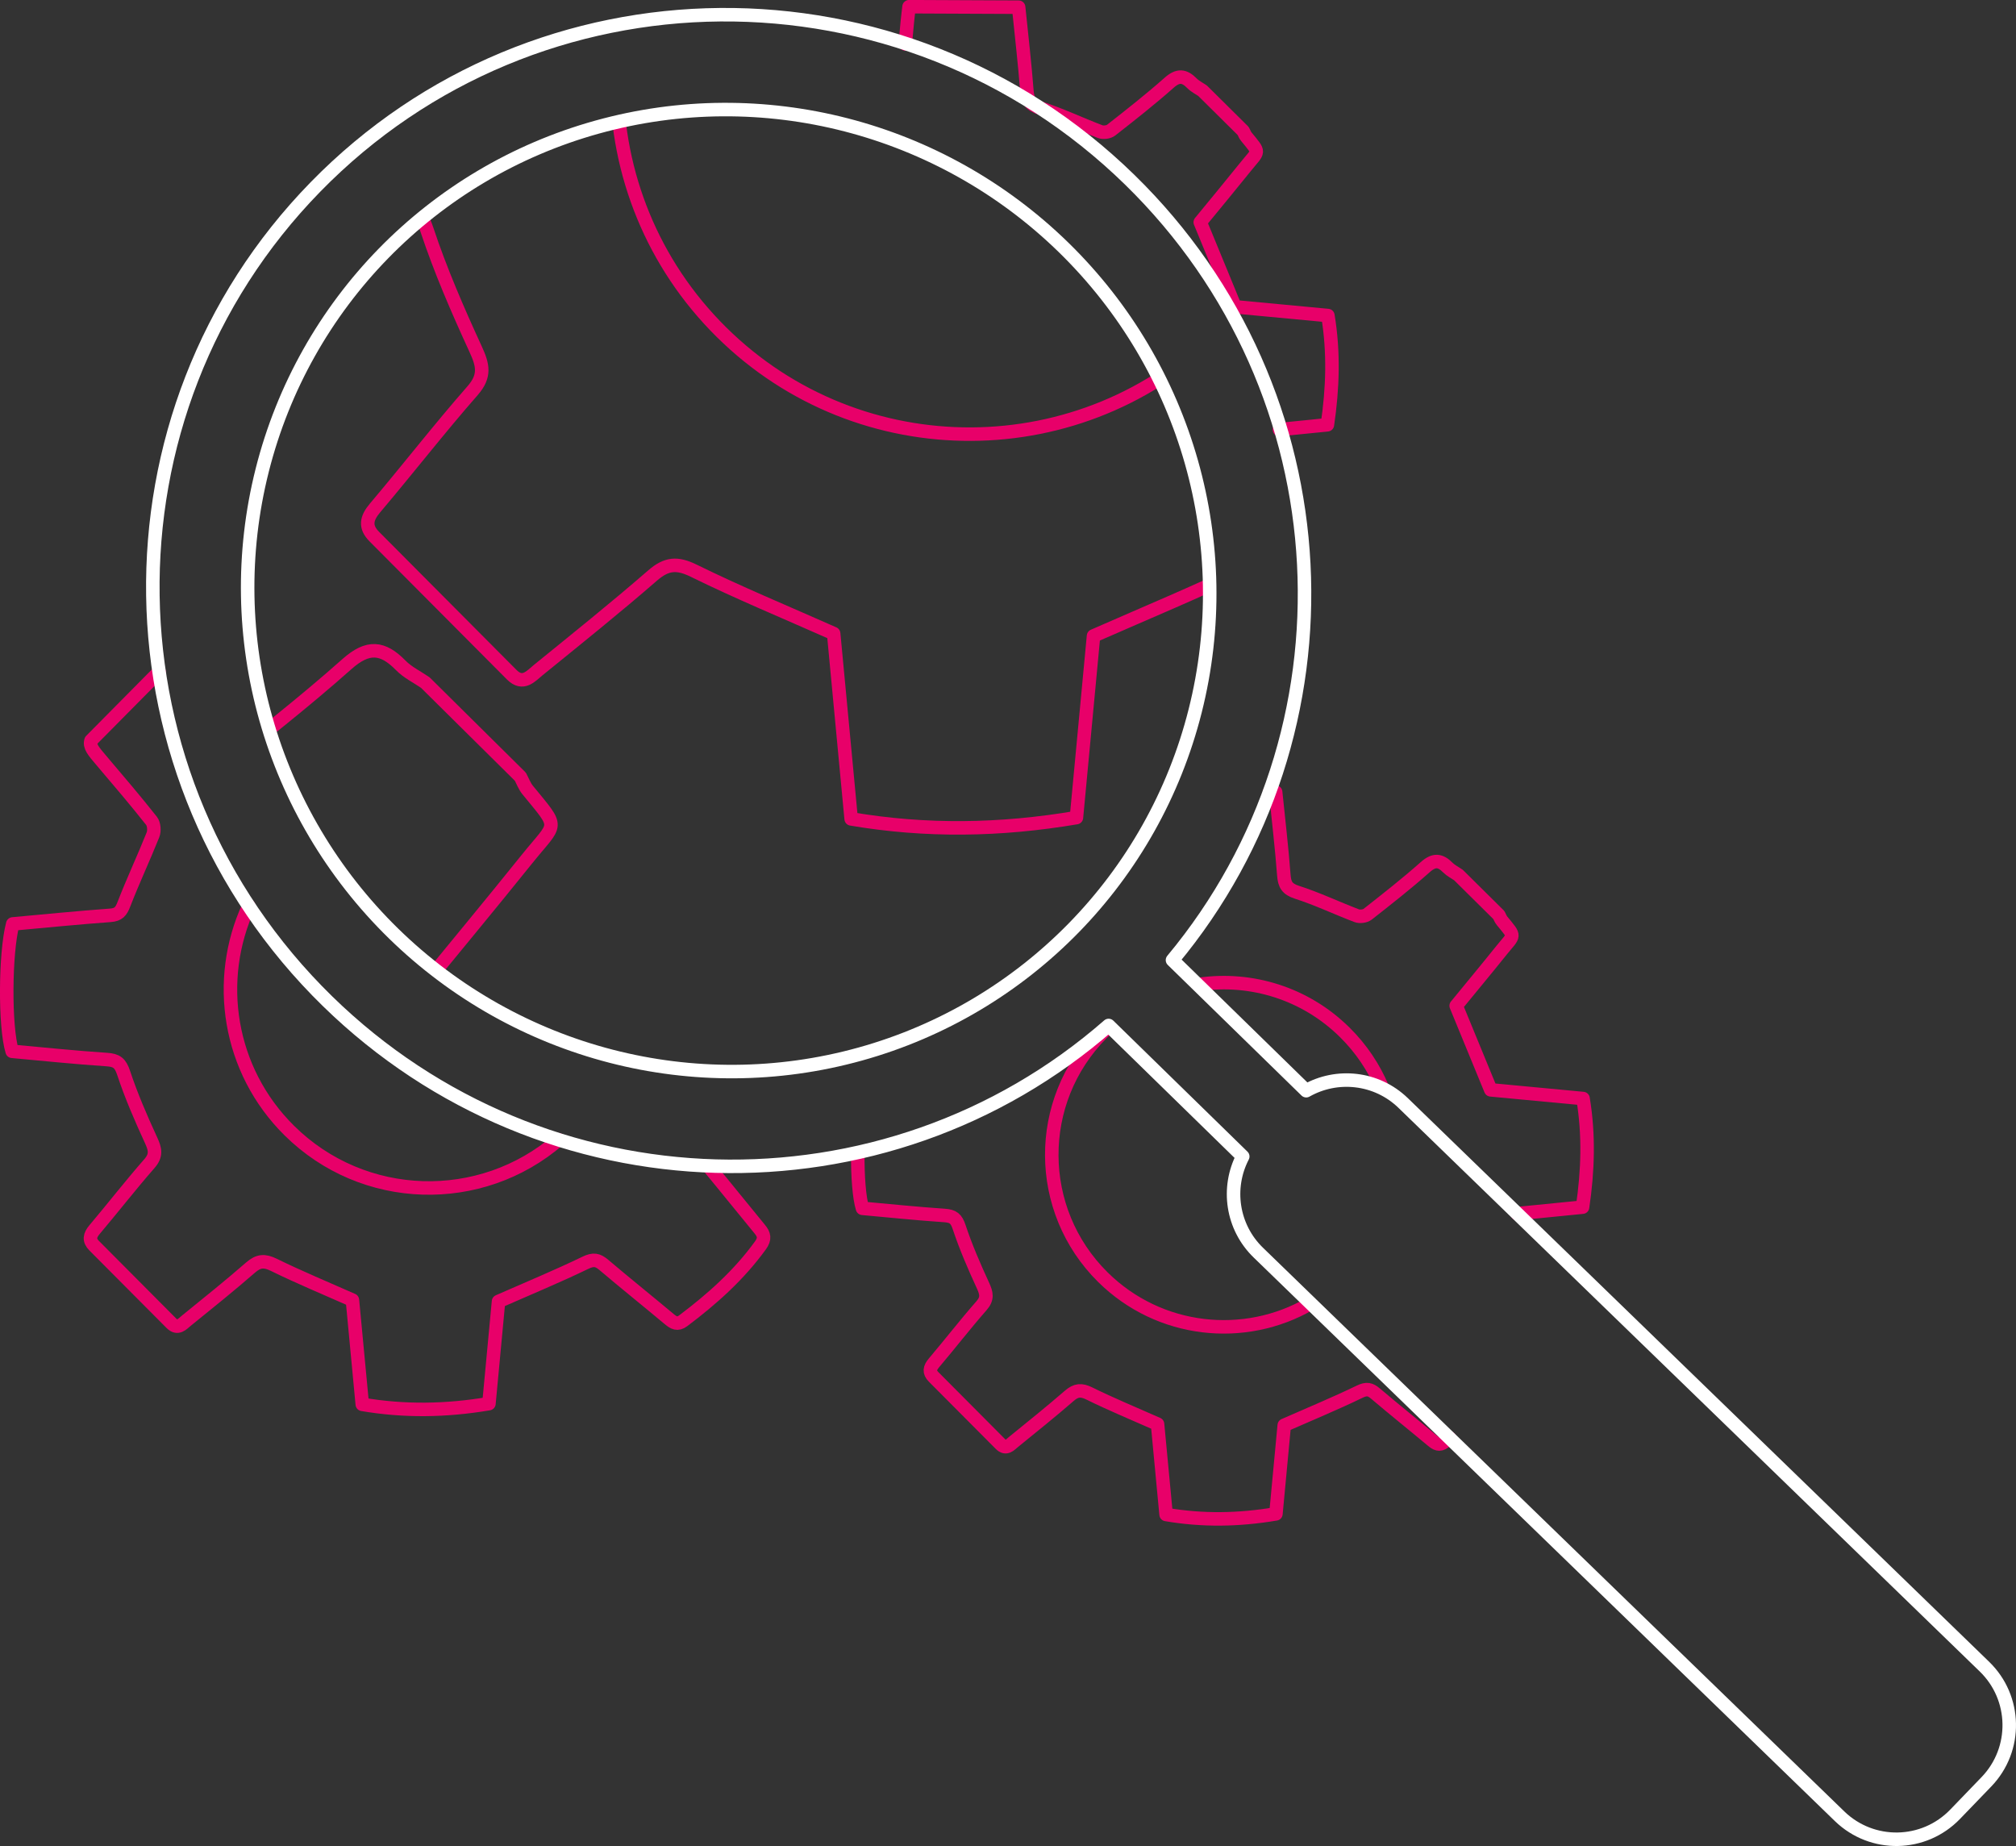 <?xml version="1.0" encoding="UTF-8"?>
<svg id="Layer_2" data-name="Layer 2" xmlns="http://www.w3.org/2000/svg" xmlns:xlink="http://www.w3.org/1999/xlink" viewBox="0 0 447.91 410.11">
  <rect x="0" y="0" width="447.91" height="410.11" fill="#333333" stroke="none"/>
  <defs>
    <style>
      .cls-1 {
        stroke: #e80069;
      }

      .cls-1, .cls-2 {
        fill: none;
        stroke-linecap: round;
        stroke-linejoin: round;
        stroke-width: 3px;
      }

      .cls-3 {
        clip-path: url(#clippath);
      }

      .cls-2 {
        stroke: #fff;
      }
    </style>
    <clipPath id="clippath">
      <ellipse class="cls-2" cx="161.9" cy="131.21" rx="106.53" ry="107.2" transform="translate(-45.09 155.36) rotate(-45.68)"/>
    </clipPath>
  </defs>
  <g id="Layer_1-2" data-name="Layer 1">
    <g>
      <g>
        <path class="cls-1" d="m337.09,269.62c4.79-.47,9.61-.96,14.52-1.44,1.19-8.07,1.45-16,.11-24.13-6.97-.66-13.89-1.31-20.51-1.93-2.56-6.22-5.03-12.24-7.68-18.68,3.06-3.74,6.62-8.02,10.11-12.37,2.86-3.56,3.15-2.74.06-6.53-.3-.36-.46-.83-.68-1.25-2.99-2.96-5.99-5.93-8.98-8.89-.78-.54-1.67-.97-2.33-1.63-1.7-1.73-3.09-1.88-5.06-.12-4.11,3.65-8.45,7.05-12.78,10.45-.57.45-1.74.6-2.42.34-4.45-1.69-8.76-3.76-13.28-5.21-2.21-.71-2.77-1.71-2.93-3.81-.45-5.96-1.15-11.91-1.82-18.46-.45,0-.9,0-1.35,0m-91.49,80.51c-.03,4.84.31,9.59,1.04,11.97,5.99.54,12.1,1.18,18.23,1.59,1.91.13,2.62.68,3.25,2.58,1.47,4.43,3.34,8.73,5.29,12.97.79,1.72,1.08,2.89-.32,4.49-3.63,4.14-7,8.5-10.56,12.7-.96,1.13-1.14,2.06-.08,3.12,4.96,4.99,9.92,9.97,14.88,14.95,1.22,1.23,2.08.15,2.9-.52,4.15-3.37,8.32-6.72,12.36-10.22,1.51-1.32,2.66-1.41,4.48-.51,4.83,2.38,9.82,4.44,15.13,6.79.59,6.2,1.23,13.04,1.9,20.08,8.1,1.38,16.12,1.26,24.4-.14.64-6.83,1.28-13.66,1.85-19.68,5.89-2.59,11.4-4.87,16.75-7.46,1.55-.75,2.36-.58,3.55.44,4.13,3.51,8.38,6.9,12.54,10.38.9.75,1.62,1.19,2.73.36.39-.29.78-.59,1.17-.89m-31.01-29.83c-14.56,8.44-33.52,6.48-46.05-5.93-15-14.86-15.12-39.06-.27-54.07h0c.35-.36.71-.71,1.08-1.05m20.78-9.92c11.4-1.59,23.39,1.97,32.2,10.7,3.65,3.61,6.42,7.78,8.31,12.24"/>
        <path class="cls-1" d="m35.34,149.25l-15.12,15.27c-.39,1.29.45,2.26,2.52,4.69,3.69,4.34,7.39,8.68,10.92,13.15.56.7.68,2.22.33,3.09-2.07,5.18-4.45,10.24-6.46,15.43-.62,1.61-1.2,2.34-3.02,2.47-7.26.53-14.5,1.26-21.68,1.91-1.7,6.42-1.81,22.81-.13,28.3,6.91.62,13.96,1.37,21.02,1.83,2.2.14,3.02.78,3.75,2.98,1.69,5.1,3.85,10.07,6.1,14.96.91,1.98,1.24,3.33-.37,5.17-4.18,4.77-8.08,9.8-12.18,14.65-1.1,1.3-1.31,2.37-.1,3.59,5.72,5.75,11.44,11.49,17.16,17.24,1.41,1.41,2.4.17,3.35-.6,4.79-3.88,9.6-7.74,14.25-11.79,1.75-1.52,3.06-1.62,5.17-.59,5.58,2.74,11.33,5.12,17.45,7.83.68,7.15,1.42,15.04,2.19,23.16,9.35,1.59,18.6,1.45,28.14-.16.74-7.88,1.48-15.75,2.13-22.7,6.79-2.99,13.14-5.61,19.32-8.6,1.79-.86,2.72-.67,4.1.5,4.77,4.05,9.66,7.96,14.46,11.98,1.04.87,1.87,1.37,3.15.41,6.45-4.85,12.41-10.17,17.17-16.76,1.06-1.47.83-2.4-.19-3.63-3.8-4.6-7.52-9.27-11.33-13.86m-33.34-5.96c-17.25,14.92-43.35,14.27-59.83-2.05-13.57-13.43-16.58-33.49-9-49.87"/>
        <path class="cls-1" d="m284.25,95.44c3.53-.35,7.08-.71,10.67-1.07,1.19-8.11,1.46-16.09.11-24.27-7.01-.66-13.97-1.31-20.63-1.94-2.57-6.25-5.06-12.31-7.73-18.79,3.08-3.76,6.66-8.07,10.17-12.44,2.88-3.59,3.17-2.76.06-6.57-.3-.36-.46-.83-.69-1.26-3.01-2.98-6.02-5.96-9.03-8.95-.79-.54-1.68-.97-2.34-1.64-1.71-1.74-3.11-1.89-5.09-.12-4.14,3.67-8.5,7.09-12.86,10.51-.57.45-1.75.61-2.43.35-4.48-1.7-8.82-3.79-13.36-5.24-2.22-.71-2.78-1.72-2.95-3.84-.46-6-1.16-11.98-1.83-18.57-8.22-.04-16.24-.08-24.35-.11-.17,1.53-.29,2.41-.37,3.29-.16,1.66-.32,3.31-.47,4.97"/>
      </g>
      <path class="cls-2" d="m440.87,370.23l-129.14-125.21c-5.92-5.71-14.72-6.57-21.52-2.71l-29.71-29.01c42.17-50.64,38.77-126.23-9.48-173.35-50.71-49.52-131.72-48.82-180.93,1.58-49.22,50.4-48.01,131.4,2.7,180.92,48.25,47.12,123.9,48.73,173.52,5.37l29.8,29.1c-3.61,6.94-2.42,15.69,3.5,21.4l129.14,125.21c7.21,6.95,18.68,6.74,25.63-.47l6.95-7.21c6.95-7.21,6.74-18.68-.47-25.63Z"/>
      <g>
        <g class="cls-3">
          <g>
            <path class="cls-1" d="m461.86,466.62c-7.26-8.78-14.35-17.7-21.65-26.45-1.77-2.12-2.2-3.58-.95-6.44,4.36-9.93,8.3-20.05,11.97-30.26.94-2.61,2.21-3.14,4.51-3.36,12.82-1.21,25.62-2.52,38.76-3.82,2.42-16.45,2.95-32.62.22-49.2-14.2-1.34-28.32-2.66-41.82-3.93-5.21-12.68-10.26-24.95-15.66-38.09,6.24-7.63,13.5-16.36,20.61-25.22,5.83-7.27,6.43-5.59.12-13.31-.6-.74-.94-1.69-1.4-2.55-6.1-6.04-12.21-12.09-18.31-18.13-1.6-1.09-3.42-1.97-4.74-3.33-3.46-3.53-6.3-3.82-10.33-.25-8.38,7.45-17.24,14.37-26.06,21.3-1.16.91-3.54,1.23-4.93.7-9.07-3.44-17.87-7.67-27.09-10.63-4.51-1.44-5.64-3.49-5.97-7.78-.93-12.16-2.35-24.28-3.71-37.64-16.66-.08-32.92-.15-49.36-.23-.35,3.1-.58,4.88-.75,6.66-1.03,11.01-2.17,22.02-3.01,33.05-.24,3.13-1.56,4.26-4.4,5.4-9.75,3.93-19.25,8.48-28.97,12.48-1.51.62-4.19.19-5.5-.83-7.17-5.56-14.02-11.52-21.08-17.23-5.71-4.62-7.85-6.31-10.97-5.31l-32.17,32.49c-.69,2.29.8,4,4.45,8.29,6.53,7.67,13.06,15.35,19.31,23.24.98,1.24,1.21,3.92.59,5.46-3.66,9.16-7.87,18.1-11.43,27.29-1.1,2.85-2.12,4.13-5.33,4.37-12.83.94-25.64,2.23-38.32,3.38-3.01,11.34-3.2,40.32-.23,50.03,12.21,1.1,24.67,2.42,37.17,3.24,3.89.26,5.35,1.38,6.64,5.27,2.99,9.02,6.81,17.8,10.79,26.46,1.61,3.5,2.19,5.89-.66,9.15-7.4,8.44-14.28,17.33-21.54,25.9-1.95,2.3-2.32,4.19-.17,6.36,10.11,10.17,20.23,20.32,30.34,30.49,2.49,2.5,4.24.3,5.92-1.06,8.46-6.87,16.97-13.69,25.2-20.84,3.09-2.68,5.42-2.87,9.14-1.04,9.86,4.84,20.03,9.05,30.85,13.85,1.19,12.64,2.51,26.59,3.87,40.94,16.52,2.81,32.88,2.56,49.75-.29,1.31-13.92,2.62-27.85,3.77-40.13,12.01-5.28,23.23-9.93,34.16-15.21,3.16-1.53,4.82-1.18,7.25.89,8.43,7.17,17.09,14.07,25.57,21.17,1.83,1.54,3.31,2.42,5.57.73,11.41-8.57,21.94-17.98,30.36-29.64,1.88-2.6,1.46-4.24-.34-6.42Zm-74.52-39.22h0c-30.29,30.59-79.65,30.84-110.24.54-30.59-30.29-30.84-79.65-.54-110.24h0c30.29-30.59,79.65-30.83,110.24-.54,30.59,30.29,30.83,79.65.54,110.24Z"/>
            <path class="cls-1" d="m121.71,406.23c-8.37-10.13-16.55-20.41-24.97-30.5-2.04-2.44-2.54-4.13-1.09-7.43,5.03-11.45,9.57-23.13,13.8-34.89,1.08-3.01,2.54-3.62,5.2-3.87,14.78-1.4,29.55-2.9,44.71-4.41,2.79-18.97,3.41-37.62.26-56.74-16.38-1.54-32.66-3.07-48.23-4.54-6.01-14.62-11.84-28.78-18.07-43.93,7.2-8.8,15.57-18.87,23.77-29.08,6.73-8.38,7.41-6.45.13-15.35-.69-.85-1.08-1.95-1.61-2.94-7.04-6.97-14.08-13.94-21.12-20.91-1.84-1.26-3.94-2.27-5.47-3.84-3.99-4.07-7.27-4.41-11.91-.29-9.67,8.59-19.88,16.58-30.06,24.57-1.33,1.05-4.08,1.42-5.69.81-10.46-3.97-20.61-8.85-31.24-12.25-5.2-1.67-6.51-4.02-6.89-8.97-1.07-14.02-2.72-28-4.28-43.41-19.22-.09-37.97-.18-56.93-.27-.4,3.57-.67,5.63-.86,7.69-1.19,12.7-2.5,25.39-3.47,38.11-.27,3.61-1.8,4.91-5.07,6.23-11.24,4.53-22.2,9.79-33.41,14.39-1.74.71-4.84.22-6.35-.95-8.27-6.42-16.17-13.29-24.31-19.87-6.59-5.33-9.05-7.28-12.65-6.12l-37.11,37.47c-.8,2.64.92,4.62,5.13,9.56,7.53,8.85,15.06,17.7,22.27,26.8,1.13,1.43,1.39,4.52.68,6.3-4.22,10.56-9.07,20.87-13.18,31.47-1.27,3.29-2.45,4.77-6.15,5.04-14.8,1.08-29.57,2.57-44.2,3.9-3.47,13.08-3.69,46.51-.27,57.7,14.08,1.27,28.46,2.79,42.86,3.73,4.48.3,6.17,1.59,7.65,6.08,3.45,10.41,7.85,20.53,12.44,30.51,1.86,4.04,2.53,6.79-.76,10.55-8.53,9.73-16.47,19.99-24.84,29.87-2.25,2.66-2.68,4.84-.2,7.33,11.66,11.73,23.33,23.44,34.99,35.16,2.87,2.88,4.89.34,6.82-1.22,9.76-7.92,19.57-15.79,29.06-24.03,3.56-3.09,6.25-3.31,10.54-1.2,11.37,5.59,23.1,10.43,35.58,15.97,1.38,14.58,2.9,30.67,4.46,47.21,19.05,3.24,37.92,2.96,57.38-.33,1.51-16.06,3.02-32.12,4.35-46.28,13.85-6.09,26.8-11.45,39.39-17.54,3.65-1.76,5.55-1.36,8.36,1.02,9.72,8.26,19.71,16.22,29.49,24.42,2.11,1.77,3.81,2.79,6.42.84,13.16-9.88,25.3-20.74,35.02-34.18,2.17-3,1.68-4.89-.4-7.41Zm-85.95-45.23h0c-34.94,35.28-91.86,35.56-127.14.63-35.28-34.94-35.56-91.86-.63-127.14h0c34.94-35.28,91.86-35.56,127.14-.63,35.28,34.94,35.56,91.86.63,127.14Z"/>
            <path class="cls-1" d="m346.11,112.66c-7.3-8.83-14.44-17.8-21.77-26.6-1.78-2.13-2.22-3.6-.95-6.48,4.39-9.98,8.35-20.17,12.04-30.43.94-2.62,2.22-3.16,4.53-3.38,12.89-1.22,25.78-2.53,38.99-3.85,2.43-16.54,2.97-32.81.22-49.49-14.29-1.34-28.48-2.68-42.07-3.96-5.24-12.75-10.32-25.1-15.76-38.31,6.28-7.67,13.58-16.46,20.73-25.37,5.87-7.31,6.47-5.62.12-13.39-.61-.74-.94-1.7-1.4-2.56-6.14-6.08-12.28-12.16-18.42-18.24-1.61-1.1-3.44-1.98-4.77-3.35-3.48-3.55-6.34-3.85-10.39-.25-8.43,7.49-17.34,14.46-26.22,21.43-1.16.91-3.56,1.24-4.96.7-9.13-3.46-17.98-7.72-27.25-10.69-4.54-1.45-5.68-3.51-6.01-7.82-.93-12.23-2.37-24.42-3.73-37.86-16.76-.08-33.12-.16-49.65-.23-.35,3.12-.58,4.91-.75,6.7-1.04,11.08-2.18,22.15-3.02,33.24-.24,3.15-1.57,4.28-4.43,5.43-9.81,3.95-19.36,8.53-29.14,12.55-1.52.62-4.22.19-5.54-.83-7.21-5.6-14.11-11.59-21.21-17.33-5.74-4.65-7.89-6.35-11.03-5.34l-32.36,32.68c-.7,2.3.8,4.03,4.47,8.34,6.57,7.72,13.14,15.44,19.43,23.38.99,1.25,1.21,3.94.59,5.49-3.68,9.21-7.91,18.2-11.49,27.45-1.11,2.87-2.13,4.16-5.36,4.39-12.91.94-25.79,2.25-38.55,3.4-3.02,11.41-3.22,40.56-.23,50.33,12.28,1.11,24.82,2.43,37.38,3.26,3.91.26,5.38,1.39,6.68,5.3,3.01,9.08,6.85,17.91,10.85,26.61,1.62,3.52,2.2,5.92-.67,9.2-7.44,8.49-14.37,17.43-21.67,26.05-1.96,2.32-2.33,4.22-.17,6.39,10.17,10.23,20.35,20.44,30.52,30.67,2.5,2.51,4.27.3,5.95-1.07,8.51-6.91,17.07-13.77,25.35-20.96,3.11-2.7,5.45-2.89,9.2-1.04,9.91,4.87,20.15,9.1,31.03,13.93,1.2,12.71,2.53,26.75,3.89,41.18,16.62,2.82,33.07,2.58,50.05-.29,1.32-14.01,2.64-28.02,3.8-40.36,12.08-5.31,23.37-9.98,34.36-15.3,3.18-1.54,4.84-1.18,7.29.89,8.48,7.21,17.19,14.15,25.72,21.3,1.84,1.55,3.33,2.44,5.6.73,11.48-8.62,22.07-18.09,30.54-29.81,1.89-2.61,1.47-4.27-.35-6.46Zm-74.96-39.45h0c-30.47,30.77-80.12,31.02-110.89.55-30.77-30.47-31.02-80.12-.55-110.89h0c30.47-30.77,80.12-31.02,110.89-.55,30.77,30.47,31.02,80.12.55,110.89Z"/>
          </g>
        </g>
        <ellipse class="cls-2" cx="161.9" cy="131.21" rx="106.53" ry="107.2" transform="translate(-45.09 155.36) rotate(-45.68)"/>
      </g>
    </g>
  </g>
</svg>